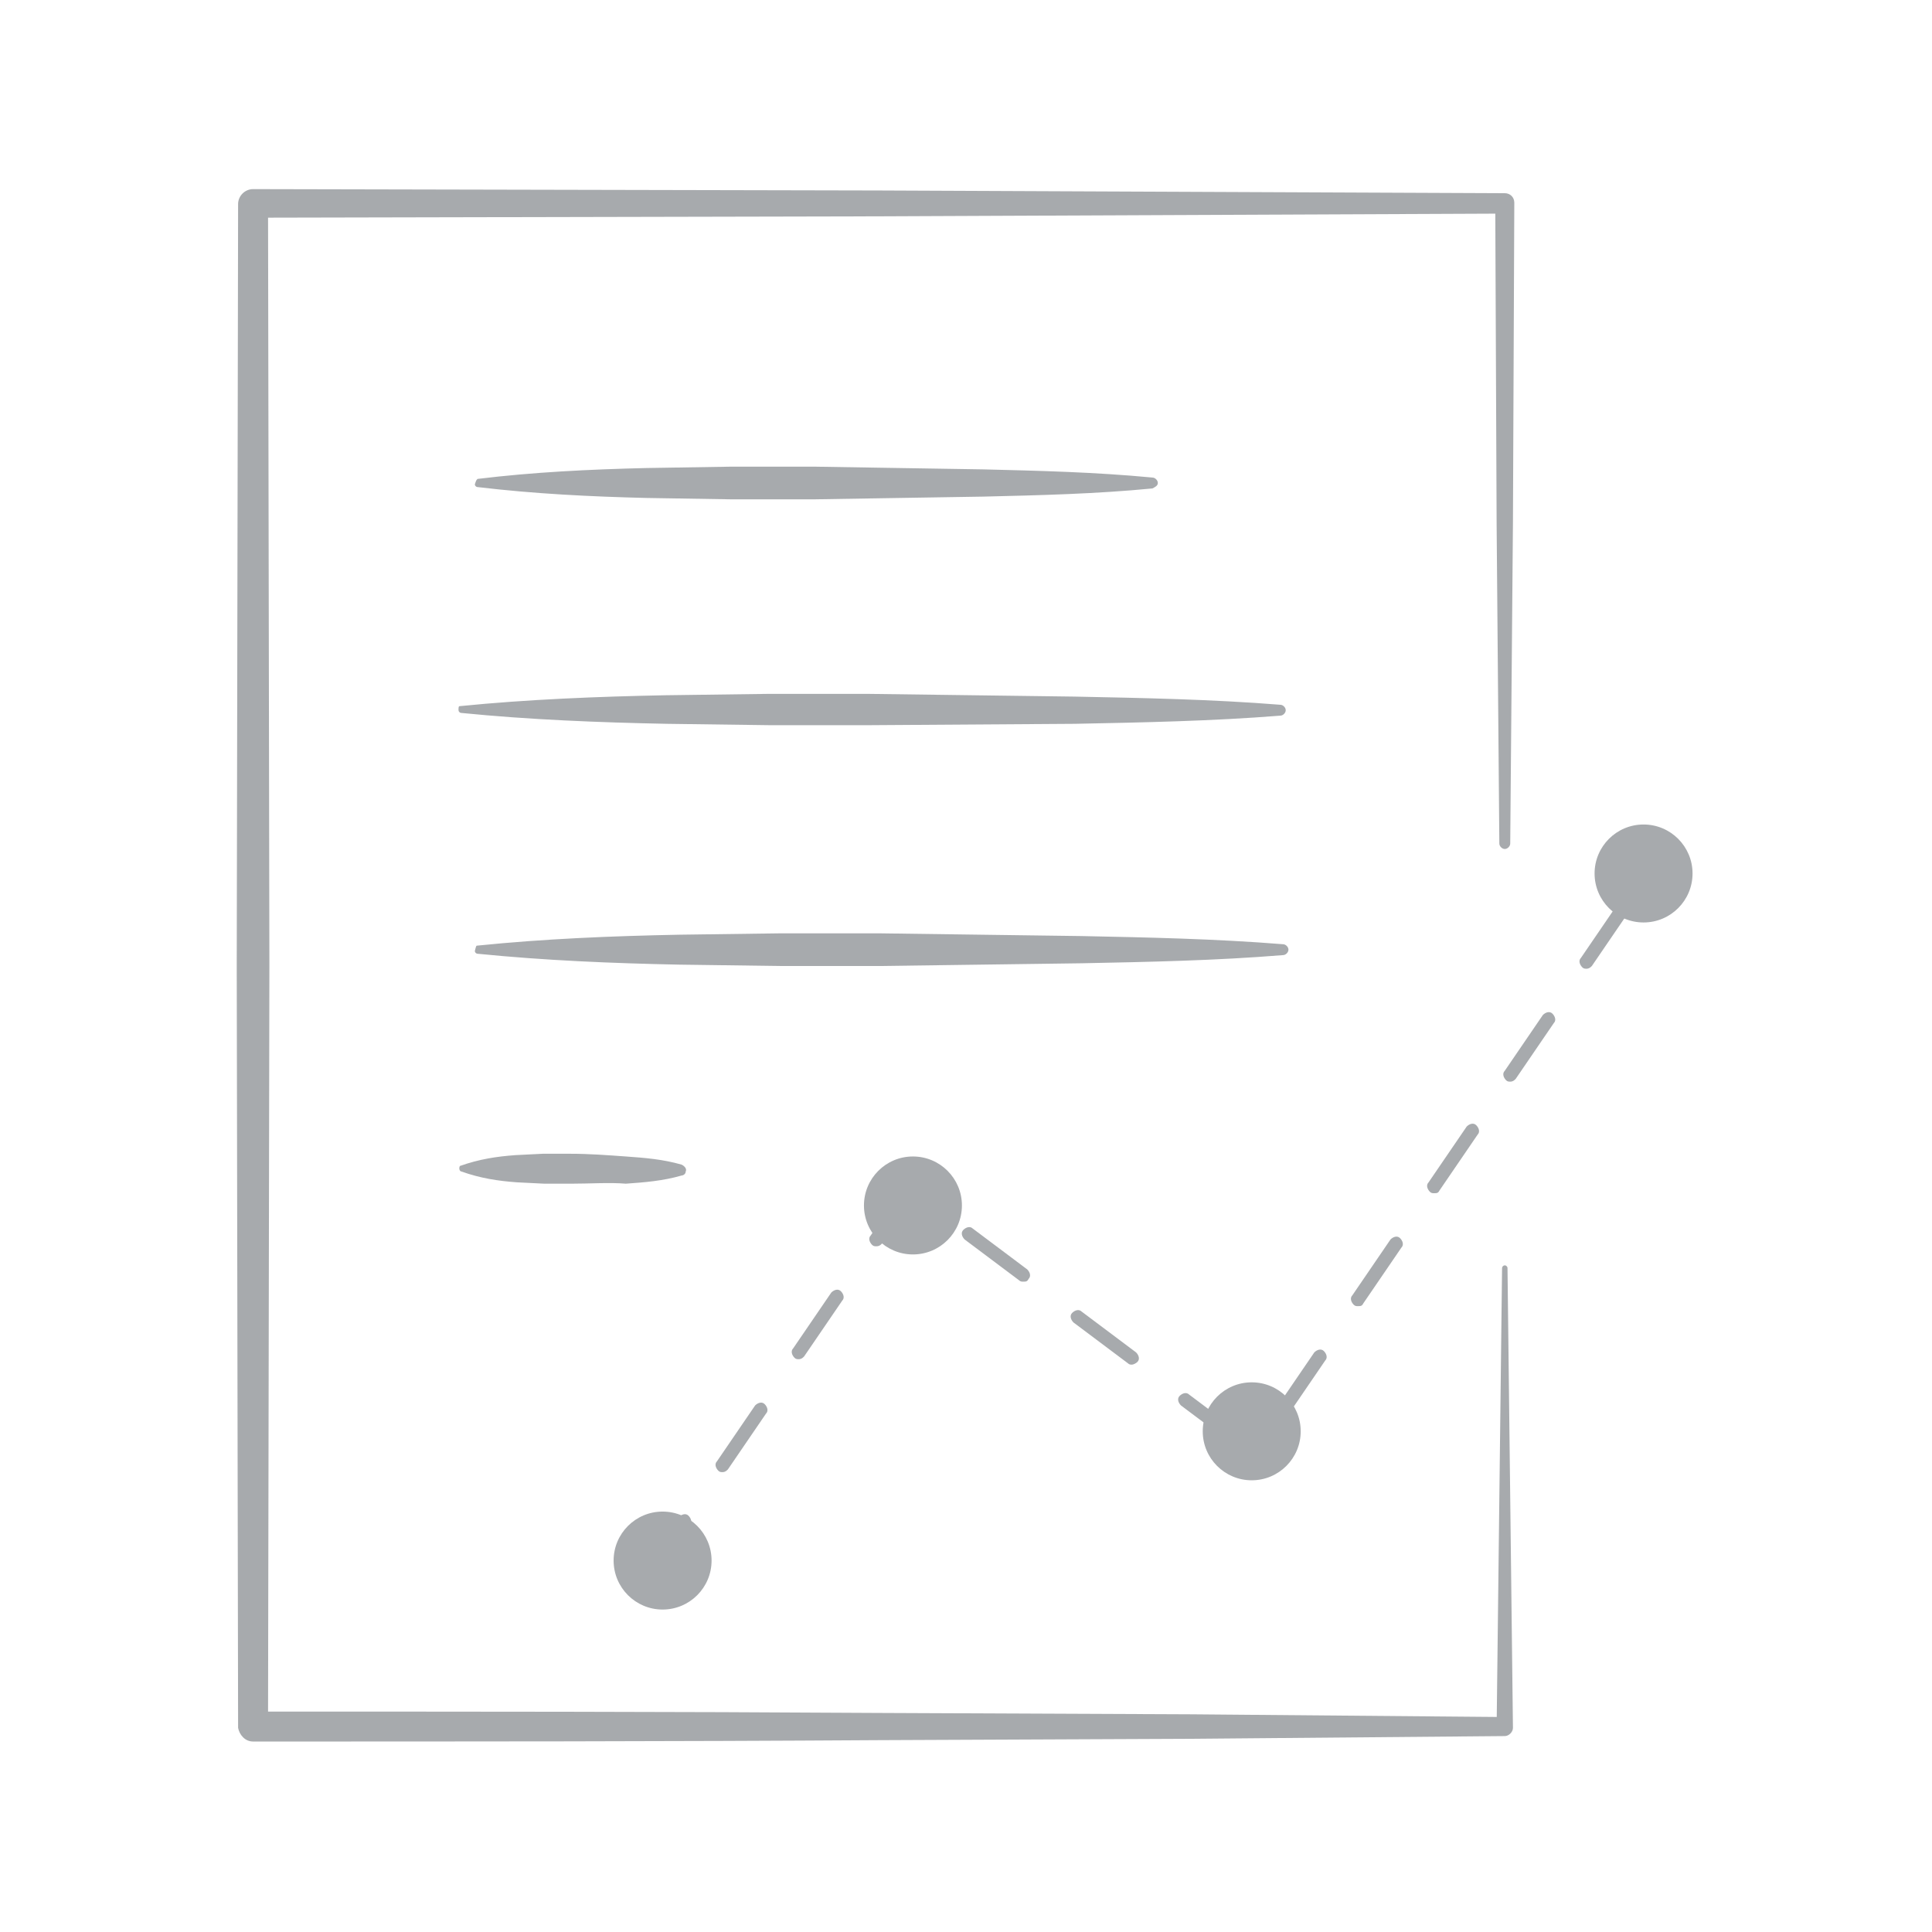 <svg enable-background="new 0 0 142 142" viewBox="0 0 142 142" xmlns="http://www.w3.org/2000/svg"><g fill="#a7aaad"><path d="m110.8 93.2.4 33.8c0 .3-.3.6-.6.6l-23 .2-23 .1c-15.3.1-30.6.1-46 .1-.6 0-1-.5-1.1-1l-.1-56 .1-56c0-.6.5-1.1 1.1-1.1l46 .1 46 .2c.4 0 .7.3.7.7l-.1 23.5-.2 23.6c0 .2-.2.4-.4.4s-.4-.2-.4-.4l-.2-23.5-.1-23.5.7.7-46 .2-46 .1 1.1-1.1.1 56-.1 56-1.1-1.1c15.3 0 30.6 0 46 .1l23 .1 23 .2-.6.8.4-33.8c0-.1.1-.2.2-.2s.2.1.2.2zm-63.3 23.2c-.1 0-.2 0-.3-.1-.2-.2-.3-.5-.1-.7l2.8-4.1c.2-.2.5-.3.7-.1s.3.5.1.7l-2.8 4.1c-.1.2-.3.2-.4.2zm5.6-8.2c-.1 0-.2 0-.3-.1-.2-.2-.3-.5-.1-.7l2.8-4.1c.2-.2.5-.3.7-.1s.3.5.1.7l-2.8 4.1c-.1.1-.2.2-.4.2zm38-1.8c-.1 0-.2 0-.3-.1l-4-3c-.2-.2-.3-.5-.1-.7s.5-.3.7-.1l4 3c.2.2.3.5.1.7-.1.1-.3.2-.4.2zm3.1-2.1c-.1 0-.2 0-.3-.1-.2-.2-.3-.5-.1-.7l2.8-4.1c.2-.2.5-.3.7-.1s.3.5.1.7l-2.8 4.1c-.1.1-.2.2-.4.2zm-11-4c-.1 0-.2 0-.3-.1l-4-3c-.2-.2-.3-.5-.1-.7s.5-.3.7-.1l4 3c.2.2.3.5.1.7-.1.1-.3.2-.4.2zm-24.5-.4c-.1 0-.2 0-.3-.1-.2-.2-.3-.5-.1-.7l2.8-4.1c.2-.2.5-.3.7-.1s.3.5.1.7l-2.8 4.1c-.1.1-.2.2-.4.2zm41.1-3.9c-.1 0-.2 0-.3-.1-.2-.2-.3-.5-.1-.7l2.8-4.1c.2-.2.5-.3.7-.1s.3.5.1.7l-2.8 4.1c-.1.2-.2.2-.4.2zm-24.6-1.8c-.1 0-.2 0-.3-.1l-4-3c-.2-.2-.3-.5-.1-.7s.5-.3.7-.1l4 3c.2.2.3.5.1.7-.1.2-.2.2-.4.2zm-10.8-2.6c-.1 0-.2 0-.3-.1-.2-.2-.3-.5-.1-.7l2.6-3.8c.1-.1.2-.2.3-.2s.3 0 .4.1l.4.3c.2.2.3.5.1.7s-.4.3-.6.1l-2.3 3.3c-.2.3-.4.3-.5.3zm41-3.9c-.1 0-.2 0-.3-.1-.2-.2-.3-.5-.1-.7l2.8-4.1c.2-.2.5-.3.7-.1s.3.5.1.7l-2.8 4.1c-.1.2-.2.2-.4.2zm5.6-8.2c-.1 0-.2 0-.3-.1-.2-.2-.3-.5-.1-.7l2.8-4.1c.2-.2.5-.3.7-.1s.3.5.1.7l-2.8 4.1c-.1.1-.2.2-.4.2zm5.6-8.3c-.1 0-.2 0-.3-.1-.2-.2-.3-.5-.1-.7l2.8-4.1c.2-.2.5-.3.7-.1s.3.5.1.7l-2.8 4.1c-.1.1-.2.2-.4.2zm-81.5-36c4.1-.5 8.2-.7 12.4-.8l6.2-.1h6.2l12.4.2c4.1.1 8.2.2 12.4.6.2 0 .4.2.4.4s-.2.3-.4.4c-4.1.4-8.2.5-12.4.6l-12.4.2h-6.2l-6.2-.1c-4.1-.1-8.2-.3-12.4-.8-.1 0-.2-.1-.2-.2.1-.3.1-.3.2-.4zm-1.3 16.7c5-.5 10.1-.7 15.1-.8l7.5-.1h7.5l15.1.2c5 .1 10.1.2 15.1.6.2 0 .4.2.4.4s-.2.4-.4.4c-5 .4-10.1.5-15.1.6l-15 .1h-7.5l-7.5-.1c-5-.1-10.1-.3-15.1-.8-.1 0-.2-.1-.2-.2 0-.2 0-.3.1-.3zm1.3 17.6c4.9-.5 9.8-.7 14.8-.8l7.4-.1h7.4l14.8.2c4.9.1 9.8.2 14.8.6.2 0 .4.2.4.4s-.2.4-.4.4c-4.9.4-9.8.5-14.8.6l-14.8.2h-7.4l-7.4-.1c-4.9-.1-9.8-.3-14.8-.8-.1 0-.2-.1-.2-.2.1-.4.1-.4.2-.4zm-1.3 16.2c1.4-.5 2.7-.7 4.1-.8l2-.1h2c1.4 0 2.7.1 4.1.2s2.7.2 4.1.6c.2.1.4.3.3.5 0 .2-.2.3-.3.3-1.4.4-2.7.5-4.1.6-1.2-.1-2.6 0-4 0h-2l-2-.1c-1.4-.1-2.7-.3-4.1-.8-.1 0-.2-.2-.1-.4-.1 0 0 0 0 0z"/><circle cx="120.8" cy="64.2" r="3.6"/><circle cx="48.7" cy="114.7" r="3.6"/><circle cx="67.1" cy="88.6" r="3.6"/><circle cx="92" cy="105.2" r="3.6"/></g></svg>
